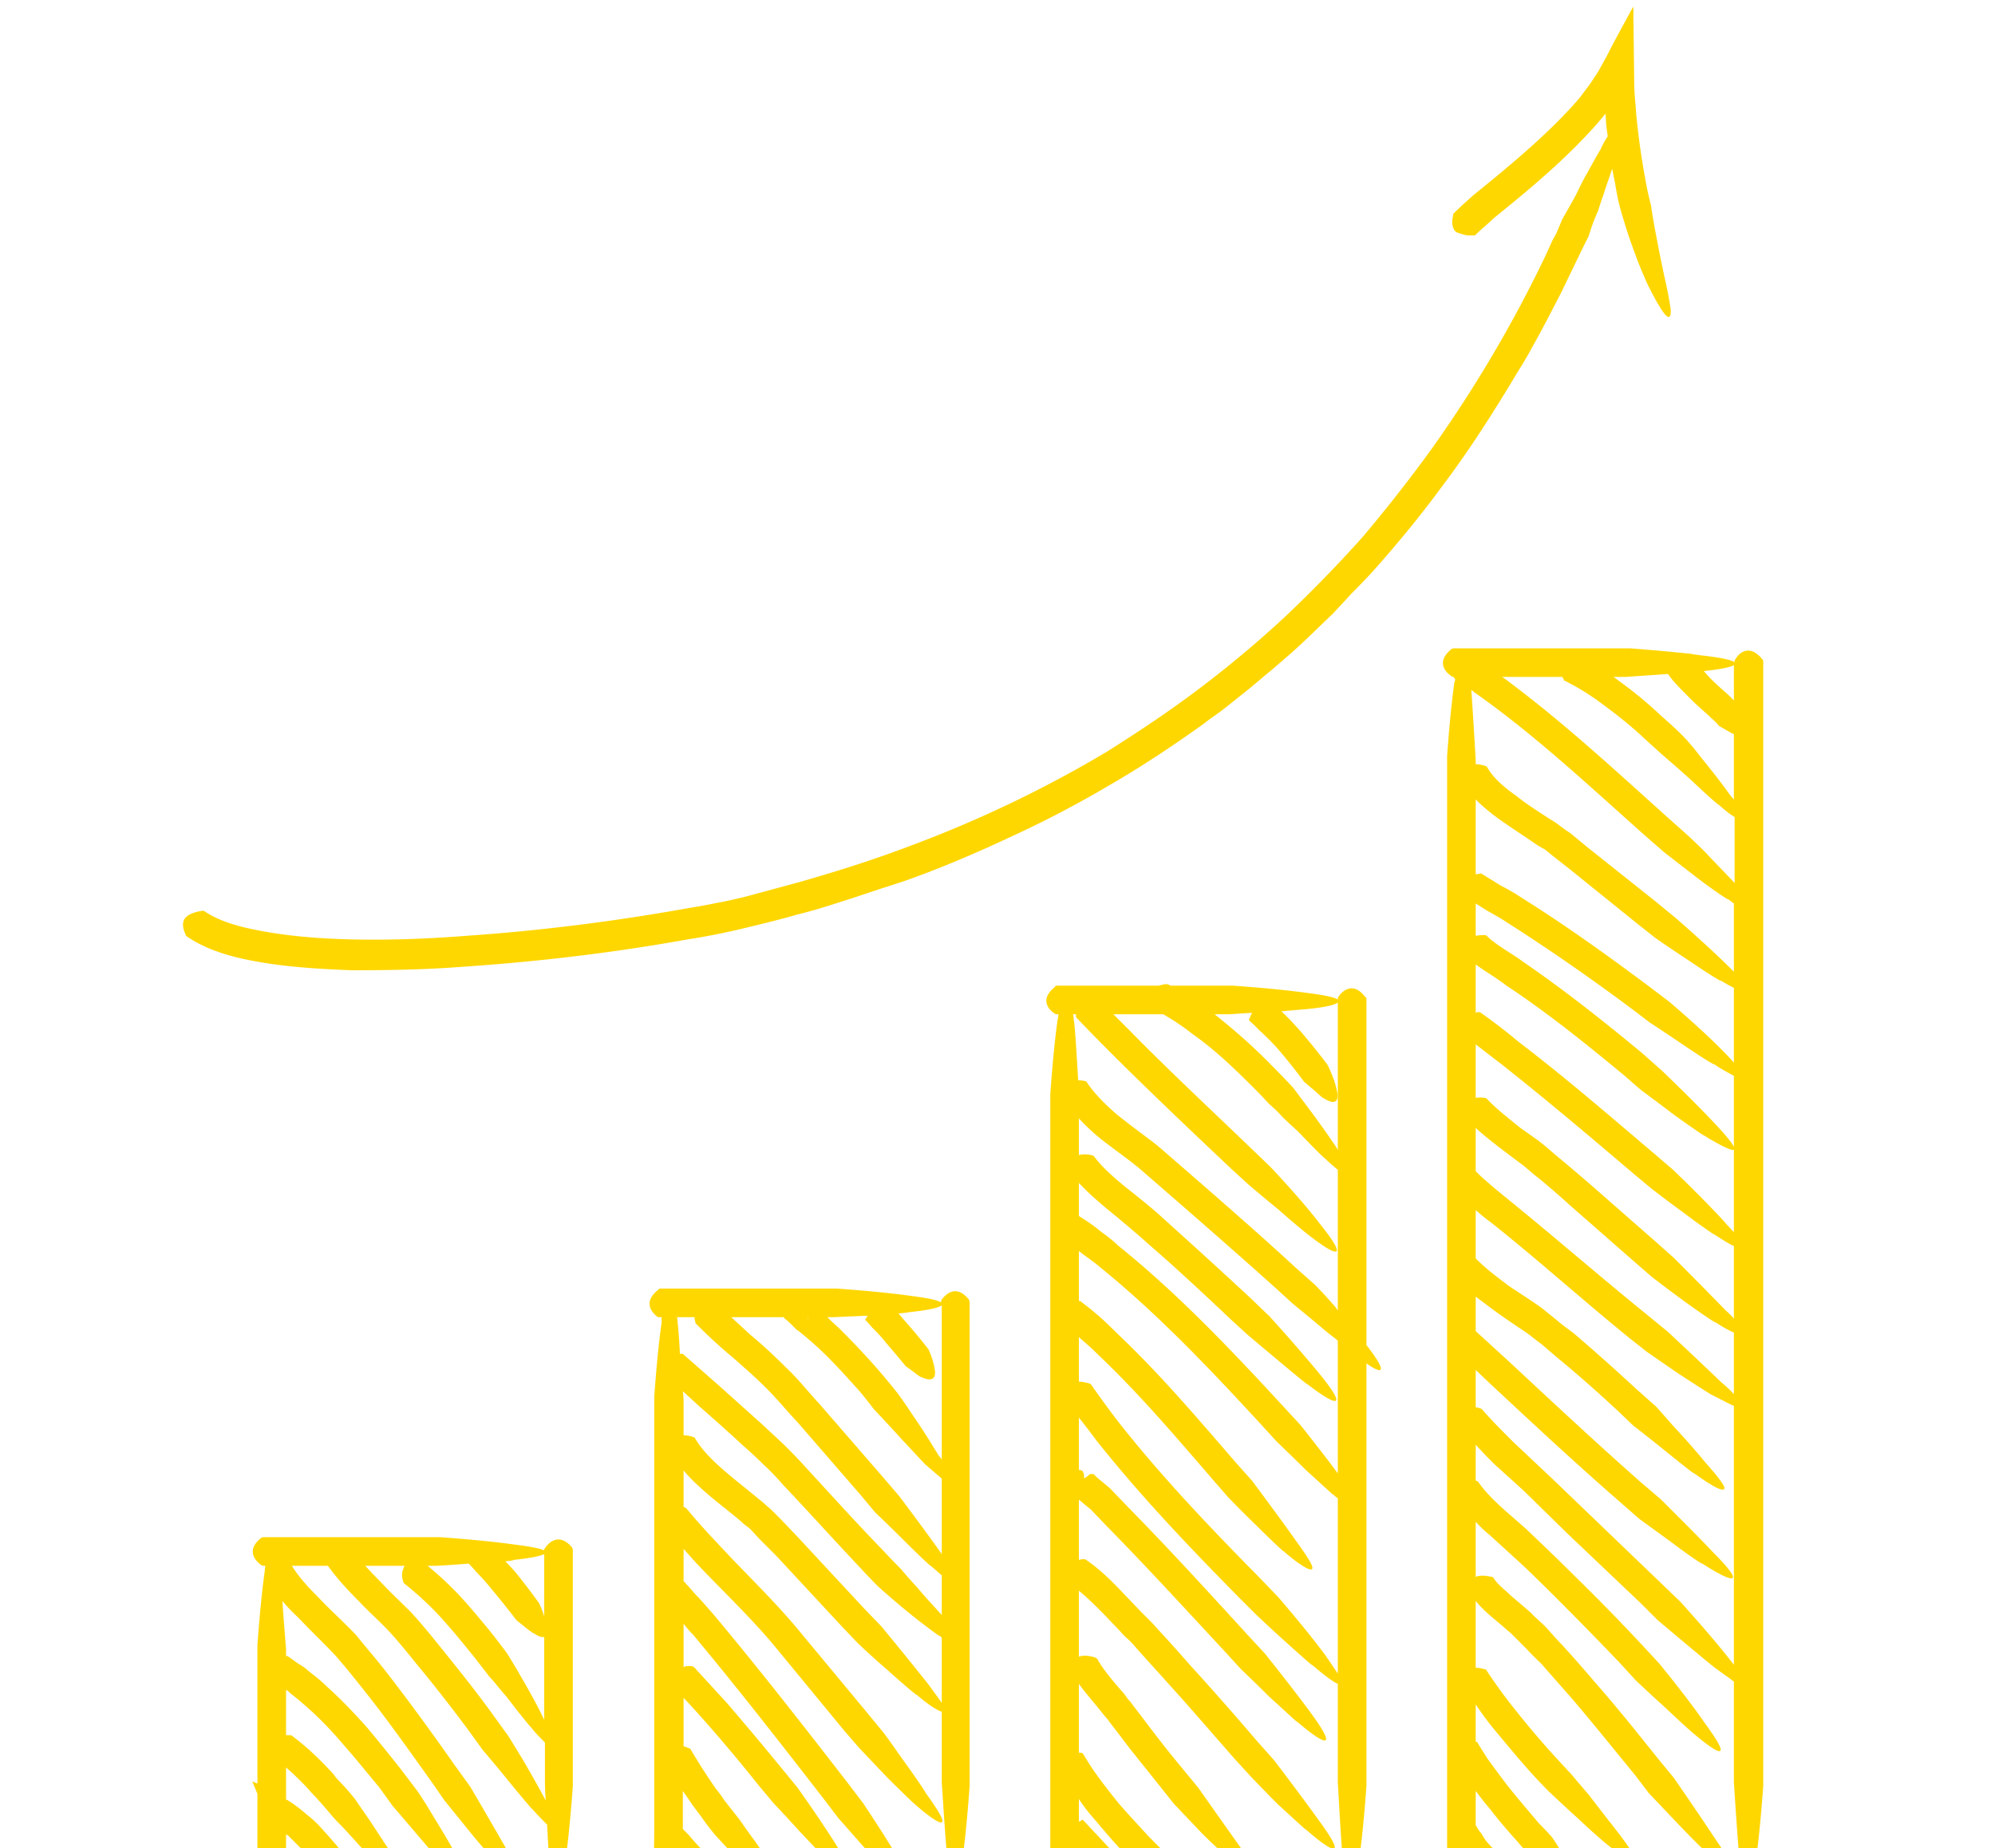 <svg width="272" height="252" viewBox="0 0 272 252" fill="none" xmlns="http://www.w3.org/2000/svg"><g clip-path="url(#clip0_2318_9552)" fill="gold"><path fill-rule="evenodd" clip-rule="evenodd" d="M257 261.4H1.7c-.1 0-.1 0-.2-.1-.9-.5-2.1-2-.1-3.7 0 0 .2-.1.3-.1h34.2l-.7-.7s-.1-.2-.1-.3v-2.1c-.2-.2-.3-.3-.3-.4v-.1a1.14 1.14 0 01.3-.2v-9.1l-.7-1.7.7.3v-18.9s.4-5.9 1-10.1c0-.267.033-.5.1-.7h-.3c-.1 0-.1 0-.3-.1-.8-.6-2.1-2 0-3.7 0 0 .2-.1.3-.1H60s5.9.4 10.1 1c2.5.3 3.7.6 4.1.8v-.1c0-.1 0-.1.1-.2.6-.9 2-2.1 3.7-.1 0 .1.1.2.1.3v32.2s-.4 6-1 10.1c-.2 2.1-.5 3.3-.7 3.9H90l-.7-.7s-.1-.2-.2-.3l.1-6.5v-59.5s.4-6 1-10.1v-.8h-.5c-.8-.6-2.1-2 0-3.7 0 0 .2-.2.3-.2h24.1s5.9.4 10.1 1c2.4.3 3.7.6 4.1.9v-.1c0-.1 0-.1.1-.3.6-.8 2-2.1 3.7 0 0 0 .1.2.1.3v66s-.4 6-1 10.1c-.2 2.1-.5 3.3-.7 3.9h13.6l-.7-.7s-.2-.2-.2-.3V149.2s.4-6 1-10.2c.066-.2.1-.433.1-.7h-.2c-.1 0-.2 0-.3-.1-.8-.5-2.1-1.9 0-3.6 0-.1.2-.2.3-.2H158c.2-.067.466-.133.8-.2h.4l.4.2h8.5s6 .4 10.2 1c2.4.3 3.7.6 4.1.9v-.1c0-.1 0-.2.1-.3.5-.8 2-2.1 3.6 0 .1 0 .2.2.2.3v47.2c3.1 4 2.1 4 0 2.5v57.6s-.4 6-1 10.1c-.2 2.1-.5 3.3-.7 3.9h13.6c-.267-.133-.5-.367-.7-.7-.1 0-.2-.2-.2-.3V103.1s.4-5.9 1-10.1a.896.896 0 00.1-.4c-.1-.1-.1-.1-.2-.3-.1 0-.2 0-.3-.1-.9-.6-2.1-2 0-3.7 0 0 .2-.1.3-.1h24s4.1.3 7.8.7h.2c.733.133 1.433.233 2.1.3 2.5.3 3.8.6 4.2.9v-.2c0-.1 0-.1.1-.2.5-.9 1.9-2.1 3.6-.1.1.1.2.3.2.3v153.4s-.4 6-1 10.1c-.3 2.1-.5 3.3-.7 3.9h18.8s6 .4 10.2 1c7 .8 4.2 1.7-.2 2.2.5.1-10.5.7-10.5.7zM68.9 212.9c.466.467.933.967 1.4 1.5 1.7 2.1 3.2 4.2 3.2 4.2s.4.8.7 1.8v-8.5c-.5.3-2.2.6-4.2.8 0 .1-.4.1-1.1.2zm-10.6.6c1.466 1.2 2.866 2.5 4.2 3.9 1.5 1.6 2.9 3.3 4.3 5 .8 1 1.566 2 2.3 3 0 0 .2.3.5.8s.8 1.3 1.3 2.2c1 1.7 2.3 4 3.2 5.9.066.067.1.167.1.3v-11.4c-.3.1-.9-.1-1.4-.5 0 .2-2.4-1.8-2.4-1.8s-1.6-2.1-3.2-4c-.8-1-1.6-1.9-2.3-2.6-.4-.5-.8-.9-1-1.1-2.3.2-4.4.3-4.4.3h-1.2zm17.4 44c-.3-.7-.6-2.2-.8-4 0 .2-.2-2.2-.3-4.7-.6-.6-1.3-1.3-2-2.1.1.2-1.6-1.8-3.3-3.9-1.7-2.1-3.5-4.2-3.5-4.2l-1.8-2.5c-2.3-3.1-4.7-6.2-7.2-9.2-1.2-1.5-2.5-3.1-3.7-4.4-1.3-1.4-2.8-2.7-4.2-4.2-1.4-1.4-2.9-3-4.2-4.8h-4.9c.9 1.5 2.2 2.9 3.6 4.3 1.6 1.7 3.4 3.3 5.2 5.2 1.6 2 3.2 3.8 4.7 5.8 3 3.9 5.9 7.9 8.7 11.9l2.1 2.9s3 5.1 5.1 8.8c1.8 3.1 2.1 4.1 1.6 4.1-.5-.1-1.9-1.3-3.4-2.9.1.2-1.7-1.8-3.4-3.9l-3.4-4.2-1.8-2.6c-2.8-3.9-5.6-7.9-8.6-11.7-1.5-1.9-3-3.8-4.5-5.5-1.6-1.7-3.4-3.4-5.1-5.2a22.045 22.045 0 01-2.1-2.2c.2 3 .5 6.5.5 6.5v1h.2l.7.5.7.5c.5.3 1 .6 1.4 1 .9.7 1.8 1.4 2.6 2.2 1.9 1.7 3.7 3.6 5.4 5.5 1.6 1.9 3.2 3.9 4.7 5.8l2.2 2.9s.9 1.3 1.9 3c1.1 1.8 2.4 3.9 3.4 5.8 1.8 3 2.1 4.1 1.6 4.1-.5-.1-1.9-1.3-3.4-2.9.1.2-1.6-1.8-3.4-3.9-1.7-2-3.5-4.1-3.5-4.1l-1.8-2.5c-1.6-1.9-3.1-3.8-4.7-5.6-1.6-1.9-3.2-3.6-5-5.2-.8-.7-1.6-1.4-2.4-2-.2-.2-.4-.367-.6-.5v6.2h.7c1.9 1.4 3.6 3 5.1 4.6.4.4.766.833 1.1 1.3.866.867 1.7 1.8 2.5 2.8 0 0 .8 1.2 2 2.9 1.1 1.7 2.5 3.8 3.6 5.5.9 1.5 1.6 2.5 1.9 3.1.133.333.2.567.2.7h19.6zm-20.4 0c-.7-.4-1.8-1.3-3-2.5.1.3-1.8-1.7-3.6-3.7-.9-1-1.8-2-2.5-2.7-.7-.7-1.1-1.2-1.1-1.2a70.313 70.313 0 00-2-2.3c-.4-.4-.767-.8-1.1-1.2-1-1.067-2-2.033-3-2.9v4.4h.1c1 .6 1.9 1.3 2.7 2 .866.667 1.633 1.4 2.3 2.2 1.4 1.5 2.7 3.1 3.9 4.7 0 0 .9 1.8 1.3 3.2h6zm-9.4 0c-.6-.5-1.1-1-1.1-1-1.2-1.5-2.4-3-3.6-4.3l-1.9-1.9a1.165 1.165 0 01-.3-.2v2.9c.2.267.4.5.6.7.9 1.1 1.8 2.1 1.8 2.1s.3.8.3 1.7h4.2zm3.9-44c.6.667 1.266 1.367 2 2.1 1.3 1.4 2.7 2.7 4.2 4.2 1.4 1.5 2.6 3 3.9 4.6 2.5 3.1 5 6.2 7.3 9.4l2.1 2.9s.8 1.3 1.9 3.1c1 1.7 2.2 3.8 3.2 5.7-.1-1.5-.1-2.5-.1-2.5v-5.4c-.6-.6-1.3-1.3-2-2.2.1.2-1.6-1.9-3.2-4-.9-1-1.7-2.1-2.4-2.8-.6-.8-1-1.3-1-1.3-.6-.8-1.234-1.6-1.9-2.4a96.453 96.453 0 00-4.1-4.8 45.21 45.21 0 00-4.6-4.2c-.1-.1-.1-.1-.1-.2-.2-.5-.3-1.2 0-1.8 0-.133.066-.267.2-.4h-5.4zm63-33.9a32.834 32.834 0 001.6 1.5c2 2 3.9 4 5.7 6.1a85.82 85.82 0 012.3 2.8s.9 1.2 2 2.9c1.2 1.7 2.5 3.8 3.6 5.6.133.133.266.3.4.5v-21c-.6.4-2.3.7-4.3.9.1 0-.6.1-1.6.2.4.467.833.967 1.3 1.5 1.5 1.7 2.8 3.4 2.8 3.4s.6 1.3.8 2.5c.4 1.8-.7 1.8-1.7 1.3 0 .1-.6-.3-1.1-.7-.5-.4-1.1-.8-1.1-.8s-1.3-1.6-2.7-3.2c-.6-.8-1.3-1.5-1.9-2.1-.5-.6-.9-1-.9-1-.1 0-.1 0 0-.1.066-.133.166-.3.3-.5-2.4.1-4.7.2-4.7.2h-.8zm-20.5 0c.066.333.1.633.1.9 0-.2.2 1.8.3 4.1h.2c.1 0 .3 0 .3.1 1.6 1.4 3.233 2.833 4.9 4.3l5.8 5.2c1 .933 1.966 1.833 2.9 2.7 1 1 1.9 1.9 2.8 2.9 3.6 3.9 7.1 7.8 10.7 11.5.8.867 1.633 1.733 2.5 2.6 0 0 .9 1.1 2.3 2.6.9 1.1 2.2 2.5 3.3 3.7v-5.4c-.467-.4-.967-.833-1.5-1.3.1.2-1.8-1.6-3.7-3.5-1.9-1.9-3.9-3.8-3.9-3.8l-2-2.4-8.5-9.8c-1.5-1.6-2.9-3.3-4.3-4.7-1.5-1.5-3.1-2.9-4.7-4.3-1.7-1.4-3.3-2.9-4.9-4.5-.1-.1-.1-.1-.1-.3-.067-.133-.1-.333-.1-.6h-2.4zm7.4 0l2.6 2.4c1.7 1.4 3.3 2.9 4.9 4.5 1.7 1.6 3 3.3 4.5 4.9l8.5 9.8 2.4 2.8s3.4 4.5 5.8 7.9v-10.3c-.6-.5-1.3-1.1-2.1-1.8.1.2-1.7-1.8-3.5-3.7-1.8-2-3.7-4-3.7-4-.6-.8-1.234-1.6-1.9-2.4-1.8-2-3.5-3.9-5.4-5.7-.934-.867-1.9-1.7-2.9-2.5-.1-.1-.1-.1-.2-.1l-.2-.2-.2-.2-.5-.5a7.57 7.57 0 00-.8-.7c-.067 0-.1-.067-.1-.2h-7.2zm10.4.3l.1-.3c-.1.1-.1.2-.1.3zM93.2 191v4.7c.333 0 .733.067 1.2.2 0 0 .2.1.3.1.9 1.6 2.3 3 3.9 4.4 1.6 1.4 3.3 2.7 5.1 4.2.4.3.9.8 1.4 1.2l1.2 1.2 2.3 2.4 9.1 9.8 2.5 2.6s3.8 4.6 6.4 7.9c.8 1.1 1.4 1.9 1.8 2.5v-8.9a1.6 1.6 0 00-.4-.3c.2.2-2-1.4-4.1-3.1-2.1-1.7-4.2-3.6-4.2-3.6a71.79 71.79 0 01-2.2-2.3c-3.6-3.8-7.1-7.7-10.7-11.5-.8-.9-1.7-1.9-2.6-2.7a56.122 56.122 0 00-2.9-2.7 228.192 228.192 0 00-5.8-5.2l-2.4-2.2c.1.8.1 1.3.1 1.3zm2 66.5c-.4-.5-1.2-1.4-2-2.3v1.3c0 .1 0 .1-.1.3-.2.2-.4.5-.7.7h2.8zm28 0c-.6-.5-1.2-1.1-1.9-1.8.2.4-7-7.8-7-7.8l-1.9-2.5c-5.9-7.6-11.8-15.2-17.9-22.5a14.01 14.01 0 01-1.3-1.5v5.9c.333-.133.733-.167 1.2-.1 0 0 .2.1.3.2l4.4 4.8c2.466 2.867 4.9 5.767 7.3 8.7l2.3 2.8s3.5 4.9 5.7 8.5c3.9 5.9 1.4 4.3-1.8 1.2.1.2-1.7-1.7-3.5-3.6-1.8-2-3.7-4-3.7-4l-2-2.4a224.138 224.138 0 00-7.2-8.6c-1-1.133-2-2.233-3-3.3v6.6c.2.067.466.167.8.3 0 0 .2.1.2.2 1.066 1.8 2.2 3.567 3.4 5.3.4.467.766.967 1.1 1.5l2.2 2.8s.8 1.2 2 2.8c1.1 1.6 2.6 3.7 3.8 5.4.266.4.533.767.8 1.1h15.7zm6.7 0c-.3-.7-.5-2.2-.7-4-.1.5-.8-10.5-.8-10.5v-9.6c-.7-.2-2-1.1-3.4-2.3.1.2-1.9-1.5-3.9-3.3-2.1-1.8-4.1-3.7-4.1-3.7l-2.1-2.2-9.1-9.8-2.3-2.3-1.1-1.2c-.4-.4-.8-.6-1.2-1-1.6-1.4-3.4-2.7-5.2-4.3-.9-.8-1.9-1.7-2.8-2.8v5h.1s.2.1.3.2a91.967 91.967 0 004.2 4.7c3.4 3.7 7.2 7.3 10.6 11.3l9.8 11.8 2.3 2.8s.9 1.2 2 2.8c1.2 1.7 2.7 3.7 3.8 5.5 2.1 2.9 2.5 3.9 2 3.9s-2-1.1-3.7-2.6c.2.2-1.7-1.6-3.6-3.5l-3.8-4-2-2.3-9.8-11.9c-3.2-3.8-6.9-7.3-10.5-11.1-.534-.6-1.1-1.233-1.7-1.9v4.4c.8.8 1.4 1.6 2.1 2.3.733.8 1.466 1.633 2.2 2.5 6.2 7.4 12.1 15 18 22.6l2.2 2.9s3.3 4.9 5.4 8.6c.8 1.4 1.4 2.3 1.7 3h5.1zm-25.3 0c-.6-.6-2-1.9-3.3-3.3-1.9-1.9-3.8-4-3.8-4-.667-.8-1.3-1.633-1.9-2.5l-1.2-1.6c-.4-.6-.834-1.233-1.3-1.9v5.2l.8.8c.5.6 1.2 1.4 1.9 2.1 1.4 1.5 2.7 3 2.7 3s.5 1.2.7 2.2h5.4zm61-119.2c2.9 2.3 5.6 4.7 8.1 7.3.866.867 1.733 1.767 2.6 2.7l2.1 2.8c1.2 1.6 2.7 3.7 3.9 5.5 0 .067.033.133.1.2v-20.1c-.5.4-2.2.7-4.3.9.2 0-1.4.1-3.4.3.8.7 1.7 1.7 2.6 2.7 2 2.3 3.7 4.6 3.7 4.6s.9 1.8 1.2 3.2c.6 2.3-.6 2.1-1.8 1.3 0 .1-.6-.5-1.3-1.1-.6-.5-1.3-1.1-1.3-1.1s-1.7-2.3-3.5-4.4c-.9-1-1.9-2-2.7-2.7-.7-.8-1.3-1.2-1.3-1.3v-.1c.1-.2.2-.5.4-.9-1.7.1-3.1.2-3.1.2h-2zm-19.3 0c.066.267.1.567.1.9.1-.3.4 4.8.6 8.1.266 0 .566.033.9.1.1 0 .3.1.3.2 1 1.5 2.4 2.9 4 4.3 1 .8 2.033 1.6 3.1 2.4l1.6 1.2.9.7c.2.2.5.4.7.6l6.1 5.3c4 3.5 8.1 7.1 12 10.7l2.7 2.4s1.1 1.1 2.4 2.6c.266.267.5.567.7.9v-19.2c-.5-.4-1.2-1-1.8-1.6.1.2-1.8-1.7-3.6-3.6-1-.9-2-1.8-2.7-2.6-.7-.7-1.2-1.1-1.2-1.1a64.585 64.585 0 00-2.1-2.2c-2.7-2.7-5.4-5.3-8.4-7.4-1.267-1-2.6-1.9-4-2.7h-6.8l2.4 2.4c5.3 5.4 10.9 10.6 16.4 15.9l2.6 2.5s4.1 4.3 6.7 7.7c4.5 5.6 1.8 4.2-1.6 1.5.1.1-1.9-1.5-3.9-3.3-2.1-1.7-4.2-3.5-4.2-3.5l-2.3-2.1c-5.5-5.2-11.1-10.5-16.5-15.9a303.007 303.007 0 01-4.6-4.7s-.1-.1-.1-.2v-.3h-.4zm32.4 75.7c-.5 0-2-1-3.7-2.5.1.2-1.8-1.6-3.7-3.5-2-1.9-3.9-3.9-3.9-3.9l-2-2.3c-5.1-5.9-10.1-11.8-15.7-17.1a34.694 34.694 0 00-2.3-2.1l-.3-.3v6.1c.333 0 .766.067 1.3.2 0 0 .2.1.3.1 1.2 1.733 2.466 3.467 3.8 5.2 5.9 7.5 12.5 14.4 19.3 21.3l2.5 2.6s3.9 4.5 6.4 7.9c.733 1.067 1.3 1.9 1.7 2.5v-23.9c-.2-.133-.4-.3-.6-.5.1.2-1.8-1.6-3.8-3.4-1.9-1.9-3.9-3.8-3.9-3.8l-2.1-2.3c-7-7.6-14.1-15.1-22-21.5-.8-.7-1.7-1.3-2.5-1.9a1.6 1.6 0 00-.4-.3v6.8c.1 0 .3 0 .3.1l1.3 1 1.3 1.1c.8.733 1.6 1.5 2.4 2.3 5.7 5.4 10.8 11.4 15.9 17.3l2.4 2.7s3.6 4.8 6 8.2c2.1 2.9 2.6 3.9 2 3.9zm3.7-13.1v-18.1c-.6-.5-1.3-1-2-1.6-2-1.7-4.1-3.4-4.1-3.4l-2.3-2.1c-4-3.6-8-7.1-12-10.6l-6.1-5.3c-1.8-1.6-4.1-3.1-6.3-4.9a28.007 28.007 0 01-2.5-2.4v5c.466-.133 1.033-.133 1.7 0 .1 0 .2.1.3.1 1.2 1.6 2.7 2.9 4.4 4.3 1.4 1.1 2.9 2.3 4.4 3.6l4.2 3.8c2.8 2.533 5.6 5.1 8.4 7.7l2.6 2.5s4 4.4 6.7 7.7c4.5 5.5 1.9 4.2-1.6 1.5.3.4-8.1-6.7-8.1-6.7l-2.3-2.1a454.53 454.53 0 00-8.3-7.7l-4.2-3.7c-1.4-1.2-2.8-2.4-4.3-3.6-1.3-1.1-2.7-2.3-3.9-3.6v4.5c.9.6 1.9 1.2 2.7 1.9.9.7 1.8 1.3 2.6 2.1 8.2 6.6 15.4 14.2 22.5 21.9l2.4 2.6s2.8 3.5 5.1 6.6zm-30.8 56.6c-.6-.4-1.1-.7-1.1-.7s-1.5-1.5-2.8-3l-.6-.6v3.3c0 .1 0 .1-.1.2-.1.3-.4.6-.7.8h5.3zm32.2 0c-.2-.7-.5-2.2-.7-4-.1.5-.7-10.5-.7-10.5v-13.4c-.7-.3-2-1.3-3.4-2.5.1.2-1.8-1.5-3.8-3.3-2-1.8-4-3.7-4-3.7l-2.2-2.2c-6.8-6.9-13.5-13.9-19.6-21.6-.734-1-1.5-2-2.3-3v7.2l.1-.1c.133.067.233.1.3.1.1.1.2.2.2.3.066.133.1.3.1.5v.3c.1-.1.2-.1.3-.2.2-.133.366-.267.5-.4h.5c.3.3.6.6 1 .9l.6.5.6.5 2.5 2.6c5.5 5.6 10.8 11.4 16.1 17.2l2.5 2.7s3.7 4.6 6.2 8c4.2 5.7 1.7 4.3-1.7 1.4.1.2-1.8-1.6-3.8-3.4-1.9-1.9-3.9-3.8-3.9-3.8l-2.1-2.3c-5.3-5.7-10.6-11.5-16.1-17.1l-2.3-2.4-.5-.4-.6-.5a3.31 3.31 0 00-.5-.4v8.2c.2-.067.433-.1.7-.1 0 0 .2 0 .3.1 2 1.4 3.6 3 5.1 4.6l2.3 2.4 1.2 1.2c.4.4.8.833 1.2 1.3 1.5 1.6 3 3.3 4.5 5 3 3.3 6 6.7 8.9 10.1l2.4 2.7s3.6 4.7 6.1 8.2c4.2 5.7 1.6 4.2-1.7 1.3.1.2-1.8-1.6-3.8-3.4-1.9-1.9-3.8-3.9-3.8-3.9l-2.1-2.3c-3-3.4-5.9-6.8-8.9-10.1-1.5-1.7-3-3.3-4.5-5-.334-.4-.7-.8-1.1-1.2-.4-.333-.8-.733-1.2-1.2l-2.3-2.4c-1.1-1.1-2.2-2.2-3.3-3.1v9c.5-.2 1.2-.2 2.2.1 0 0 .2.1.3.2.9 1.6 2.3 3.2 3.7 4.8l.5.7c.2.2.366.4.5.6l1 1.3 1.9 2.5c1.266 1.667 2.566 3.3 3.9 4.9l2.3 2.8s3.3 4.7 5.8 8.2c2.1 2.9 2.6 3.9 2.1 3.9s-2.1-1-3.7-2.5c.1.2-1.9-1.6-3.8-3.5l-3.8-4-1.9-2.4-4-5-1.9-2.5-1-1.3a3.322 3.322 0 00-.4-.5l-.5-.6c-1-1.3-2.2-2.6-3.2-4v9.4h.3c.1 0 .2 0 .2.1.1 0 .6 1 1.5 2.3.9 1.3 2.2 3 3.6 4.7 1.4 1.6 2.9 3.2 4 4.4l1.9 1.9s1.7 2.3 2.8 4.2c.2.333.366.633.5.9h21.9zm-24.9 0l-1.2-.9c-1-.8-2.1-1.6-2.1-1.6l-1.9-1.9c-1.2-1.2-2.7-2.9-4.1-4.6-.9-1-1.8-2.1-2.5-3.2v3.1l.4-.2.1-.1c.1.1 1.5 1.6 2.9 3.1l2.8 3s.6 1.2.8 2.3c.133.4.2.733.2 1h4.6zm73.4-166c.333.4.7.8 1.1 1.2.9.9 1.9 1.7 2.6 2.4l.4.4v-4.8c-.5.3-2.1.6-4.1.8zm-12.3.8l.8.6c2.1 1.5 4.1 3.2 5.9 4.9a48.03 48.03 0 012.7 2.5s1.1 1.1 2.3 2.7c1.3 1.6 2.9 3.6 4.1 5.3.2.267.4.5.6.7v-8.9a2.55 2.55 0 01-.6-.3l-1.4-.8s-.4-.5-1.1-1.1c-.7-.7-1.7-1.5-2.6-2.4-1-1-1.9-1.9-2.6-2.7-.267-.333-.5-.633-.7-.9-2.8.2-5.8.4-5.8.4H220zm-15.2 0c.4.267.766.533 1.1.8 7.6 5.7 14.5 12.1 21.4 18.3l2.7 2.4s1.1 1 2.5 2.4c1.2 1.3 2.7 2.8 4 4.2v-9c-.7-.4-1.4-1-2.2-1.7.1.2-1.9-1.6-3.8-3.4-2-1.8-4.1-3.6-4.1-3.6l-2.2-2c-1.8-1.7-3.7-3.2-5.6-4.6a33.543 33.543 0 00-5.3-3.3c-.1 0-.1 0-.1-.2a1.14 1.14 0 01-.2-.3h-8.2zm-4.2 1.8c.2 2.6.6 9.6.6 9.6v.5c.333 0 .733.067 1.2.2 0 0 .2.1.3.1.8 1.5 2.3 2.8 4 4 1.5 1.2 3.1 2.2 4.8 3.3.466.267.9.567 1.3.9l.7.5.6.4 2.3 1.9 9.3 7.4 2.8 2.3s4.5 3.9 7.5 6.9l.4.4v-9.3l-.8-.6c.1.2-2.1-1.3-4.2-2.9l-4.4-3.4-2.3-2c-7-6.2-13.8-12.6-21.2-18.1-.8-.6-1.634-1.2-2.5-1.8a1.586 1.586 0 00-.4-.3zm27.3 116.2l-4.4-3.2-2.4-2.1c-6.1-5.3-12-10.8-17.9-16.3l-2-1.9v5.1c.133 0 .3.033.5.1.1 0 .2.1.3.1 1.3 1.5 2.8 3 4.3 4.5l5.1 4.8 5 4.8 10.1 9.7 2.6 2.5s4 4.4 6.6 7.7c.266.333.5.633.7.9v-35.3c-.7-.3-1.8-.9-3-1.5.1.1-2.1-1.3-4.4-2.8-2.2-1.5-4.5-3.1-4.5-3.1l-2.4-1.9c-6.4-5.2-12.5-10.7-18.8-15.7a25.67 25.67 0 01-2.1-1.7v6.6c1.4 1.4 3 2.6 4.6 3.8 1.5 1 3.1 2 4.6 3.1.7.6 1.5 1.2 2.2 1.8.7.6 1.5 1.1 2.2 1.7 2.8 2.4 5.6 4.9 8.3 7.4l2.7 2.4s1 1.1 2.3 2.6c1.4 1.5 3.1 3.4 4.4 5 2.4 2.7 3 3.7 2.4 3.7-.5.1-2.1-.9-3.9-2.2.1.2-1.9-1.4-4-3.1-2.1-1.7-4.3-3.4-4.3-3.4l-2.2-2.1c-2.7-2.5-5.4-4.9-8.2-7.2l-2.1-1.8c-.7-.5-1.4-1.1-2.1-1.6-1.5-1-3-2-4.5-3.1l-2.4-1.8v4.7l4.7 4.3c5.9 5.5 11.8 11 17.8 16.3l2.7 2.3 2.5 2.5c1.4 1.4 3.2 3.2 4.6 4.7 5.1 5.1 2.3 4-1.4 1.6.1.2-2.1-1.3-4.2-2.9zm8.5-20.2v-8.4c-.7-.3-1.6-.8-2.5-1.4.1.2-2.1-1.3-4.3-2.9-2.2-1.6-4.4-3.3-4.4-3.3l-2.3-2-8.9-7.8a112.667 112.667 0 00-4.4-3.8c-.8-.6-1.5-1.3-2.2-1.8l-2.4-1.8c-1.3-1-2.6-2-3.8-3.1v5.9c1.3 1.3 2.9 2.6 4.5 3.9 6.4 5.2 12.6 10.6 18.9 15.7l2.8 2.3s4.3 4 7.3 6.9c.733.6 1.3 1.133 1.7 1.6zm0-10.3v-9.9c-.7-.3-1.6-.9-2.7-1.6.2.2-2-1.3-4.1-2.9-2.2-1.6-4.4-3.3-4.4-3.3l-2.4-2c-6-5.1-11.9-10.1-18.1-15-1.134-.867-2.3-1.767-3.5-2.7v7.3c.333-.067.733-.067 1.2 0 0 0 .2 0 .3.1 1.3 1.4 3 2.7 4.6 4l2.4 1.7c.9.7 1.6 1.3 2.4 2a271.552 271.552 0 014.5 3.8l8.9 7.8 2.7 2.4s4.2 4.2 7.1 7.2c.466.4.833.767 1.1 1.1zm0-11.8v-11.3c0 .067-.034.1-.1.1-.5 0-2.1-.8-4-2 .2.2-2-1.3-4.2-2.9-2.1-1.6-4.4-3.3-4.4-3.3l-2.3-2c-5.2-4.3-10.4-8.5-16-12.2-.9-.7-1.7-1.2-2.6-1.8-.534-.333-1.067-.7-1.6-1.1v6.6a.88.88 0 01.4-.1s.2 0 .3.1c1.8 1.267 3.533 2.6 5.2 4 6.3 4.8 12.3 10 18.2 15l2.8 2.4s4.3 4.1 7.1 7.2c.466.533.866.967 1.2 1.3zm0-11.6v-9.7c-.7-.4-1.7-.9-2.7-1.6.1.2-2.1-1.2-4.3-2.7-2.2-1.5-4.5-3-4.5-3l-2.5-1.9c-5.5-4.1-11.1-8-16.9-11.7-.9-.6-1.8-1.1-2.7-1.6l-1.6-1v4.4a6.18 6.18 0 011.2-.1s.2 0 .3.1c.6.6 1.3 1.1 2.2 1.7.9.6 1.9 1.2 2.7 1.8 5.7 3.9 11.1 8.2 16.3 12.5l2.7 2.4s4.3 4.1 7.2 7.2c1.6 1.7 2.4 2.7 2.6 3.2zm0-11.5v-10.2a26.99 26.99 0 01-1.8-1c.1.2-2.1-1.2-4.3-2.7-2.3-1.5-4.6-3.1-4.6-3.1l-2.4-1.9-9.3-7.5-2.3-1.8-.6-.5-.5-.4c-.4-.2-.8-.433-1.2-.7-1.6-1.1-3.3-2.2-5-3.4a27.709 27.709 0 01-2.7-2.2l-.5-.5v10.2c.2 0 .4-.033.6-.1 0 0 .2 0 .3.1l2.6 1.6c1 .5 2 1.1 2.9 1.7 5.9 3.7 11.6 7.8 17.1 11.9l2.9 2.2s4.6 3.9 7.5 6.9c.533.533.966 1 1.3 1.4zm-31.6 112.6c-.2-.1-.5-.2-.9-.4-.6-.2-1.2-.5-1.2-.5s-.4-.4-1-.9a1.79 1.79 0 00-.5-.5v1.3c0 .1 0 .1-.1.2-.2.3-.4.6-.7.8h4.4zm33.1 0c-.3-.7-.5-2.2-.7-4-.1.5-.8-10.5-.8-10.5v-13.7c-.6-.5-1.4-1-2.3-1.7.3.4-8.1-6.7-8.1-6.7l-2.2-2.2-10.1-9.6-5-4.9c-1.6-1.6-3.4-3.1-5.1-4.7-.8-.8-1.6-1.633-2.4-2.5v4.9c.1 0 .3.1.3.1 1.1 1.6 2.6 3 4.2 4.4l2.4 2.1 2.3 2.2a286.147 286.147 0 014.5 4.4 279.8 279.8 0 018.8 9l2.5 2.7s3.8 4.6 6.2 8.1c4.2 5.7 1.7 4.2-1.7 1.3.2.2-1.8-1.6-3.7-3.4-2-1.8-4-3.7-4-3.7l-2.1-2.3c-2.867-3-5.767-5.967-8.7-8.9a286.147 286.147 0 00-4.5-4.4l-2.3-2.1-2.3-2.1a15.952 15.952 0 01-1.9-1.8v7.5c.5-.2 1.2-.2 2.1 0 0 0 .2 0 .3.1.4.7 1.1 1.3 1.9 2 .7.7 1.5 1.3 2.4 2.1l.7.6.3.3.3.3 1.3 1.2c.8.8 1.5 1.7 2.3 2.5a165.546 165.546 0 014.5 5.1c3 3.4 5.8 6.9 8.6 10.4l2.3 2.8s3.4 4.9 5.7 8.4c2 2.9 2.4 3.9 1.9 3.9s-2-1.1-3.6-2.6c.1.2-1.8-1.7-3.6-3.6l-3.8-4-1.9-2.5c-2.8-3.4-5.6-6.9-8.5-10.3l-4.4-5c-.8-.7-1.6-1.6-2.3-2.3l-1.2-1.2-.3-.3-.2-.2-.6-.5c-1.3-1.2-2.9-2.3-4.2-3.9v9.1c.333 0 .733.067 1.2.2.1 0 .3.1.3.2a65.724 65.724 0 003.7 5.1 122.88 122.88 0 005.5 6.5l2.4 2.6s1 1.2 2.3 2.7c1.2 1.6 2.8 3.6 4.1 5.3 4.3 5.6 1.7 4.2-1.7 1.4.2.2-1.8-1.5-3.8-3.4-2-1.8-4-3.7-4-3.7a71.79 71.79 0 01-2.2-2.3c-1.9-2.1-3.8-4.4-5.7-6.7a45.299 45.299 0 01-2.1-2.9v5.1h.2c0 .1.6 1 1.4 2.3.9 1.2 2.1 2.9 3.4 4.5 1.3 1.6 2.6 3.1 3.6 4.3 1.1 1.1 1.8 1.9 1.8 1.9s1.5 2.2 2.4 4c1.5 3 0 2.6-1.7 1.5.1.1-.9-.7-1.8-1.5-1-.7-2-1.6-2-1.6s-.7-.7-1.7-1.9c-1-1.1-2.4-2.7-3.7-4.4-.7-.8-1.3-1.6-1.9-2.4v4.7c.066.067.133.167.2.3.3.5.3.5.5.7.2.333.433.7.7 1.1.6.7 1.3 1.4 1.8 1.9s.9.8.9.8.8 1.1 1.2 2.2c.4.9.2 1.4-.2 1.6h31.6z"/><path d="M108.9 120.3l-3.7 1-3.7 1c-1.3.3-2.5.6-3.7.8-1.267.267-2.534.5-3.8.7-10 1.8-20.2 3.1-30.4 3.8-5.1.4-10.2.6-15.2.5-5.1-.1-10.1-.5-14.9-1.6-2.1-.5-4.1-1.2-5.7-2.3h-.3c-1.2.2-2.1.6-2.4 1.2-.3.6-.1 1.4.2 2 0 .2.1.2.2.3 2.2 1.5 4.6 2.3 7 2.9 5.2 1.2 10.4 1.5 15.5 1.7 5.2 0 10.3-.1 15.4-.5 10.2-.7 20.3-1.9 30.3-3.7 2.6-.4 5.1-.9 7.6-1.5s5-1.2 7.4-1.9c2.5-.6 4.9-1.4 7.4-2.2l3.6-1.2c1.266-.4 2.5-.8 3.7-1.2 4.8-1.7 9.5-3.7 14.2-5.9 4.6-2.1 9.2-4.5 13.6-7.1 4.5-2.6 8.7-5.4 12.9-8.4 1-.8 2.1-1.5 3.1-2.3l3-2.4c1-.8 2-1.7 3-2.5.933-.8 1.9-1.633 2.9-2.5 1.9-1.7 3.7-3.5 5.6-5.3l2.6-2.8a106.31 106.31 0 002.7-2.8c3.4-3.8 6.7-7.8 9.7-11.9 3.1-4.1 5.9-8.4 8.6-12.8l2-3.3c.7-1.1 1.3-2.2 1.9-3.3 1.3-2.3 2.4-4.5 3.6-6.8l2.9-6 .9-1.8s.2-.7.6-1.8c.2-.533.433-1.1.7-1.7.2-.667.433-1.367.7-2.1.4-1.3.9-2.6 1.2-3.6l.4 2c.2 1.2.4 2.3.7 3.4 0 0 .8 2.9 1.8 5.6 1 2.8 2.2 5.4 2.1 5.1 1.1 2.2 2.1 3.9 2.6 4.1.3.1.4-.2.4-.9-.1-.7-.3-2-.7-3.8-.5-2.2-1-4.8-1.4-6.9-.4-2.1-.6-3.6-.6-3.6-.334-1.267-.6-2.5-.8-3.7a98.847 98.847 0 01-1.1-7.6l-.1-.9-.1-1.4c-.134-1.267-.2-2.6-.2-4l-.1-8.2V.9c0-.067 0-.067 0 0l-.3.5-1.3 2.4-1.3 2.4-.6 1.2-.6 1.1c-.4.7-.8 1.5-1.2 2-.3.5-.7 1.1-1.1 1.6l-.6.8-.3.4-.6.7c-3.3 3.7-7.2 7.1-11.2 10.4l-2.7 2.2c-.9.8-1.8 1.6-2.7 2.5-.1.1-.1.3-.1.4-.2.8-.1 1.4.2 1.9.2.3.6.4 1 .5.3.1.6.2.9.2h.8c.1 0 .1 0 .2-.1.7-.7 1.6-1.4 2.4-2.2l2.7-2.2c4-3.3 8-6.8 11.6-10.9l1-1.2.1 1.6a78.5 78.5 0 00.2 1.5c-.334.467-.667 1.067-1 1.8-.6 1-1.2 2.1-1.8 3.2-.6 1-1.1 2.1-1.6 3.1-1 1.8-1.8 3.2-1.8 3.2l-.8 1.9c-.134.267-.3.567-.5.9l-1 2.2c-4.4 9.2-9.6 18-15.5 26.3-3 4.133-6.134 8.133-9.4 12-3.4 3.8-6.934 7.433-10.6 10.9a149.462 149.462 0 01-11.7 9.8c-4.1 3.1-8.3 5.9-12.6 8.6-8.7 5.2-18 9.6-27.5 13.1-4.8 1.8-9.6 3.3-14.5 4.7z"/></g><defs><clipPath id="clip0_2318_9552"><path fill="#fff" d="M0 0h272v262H0z"/></clipPath></defs></svg>